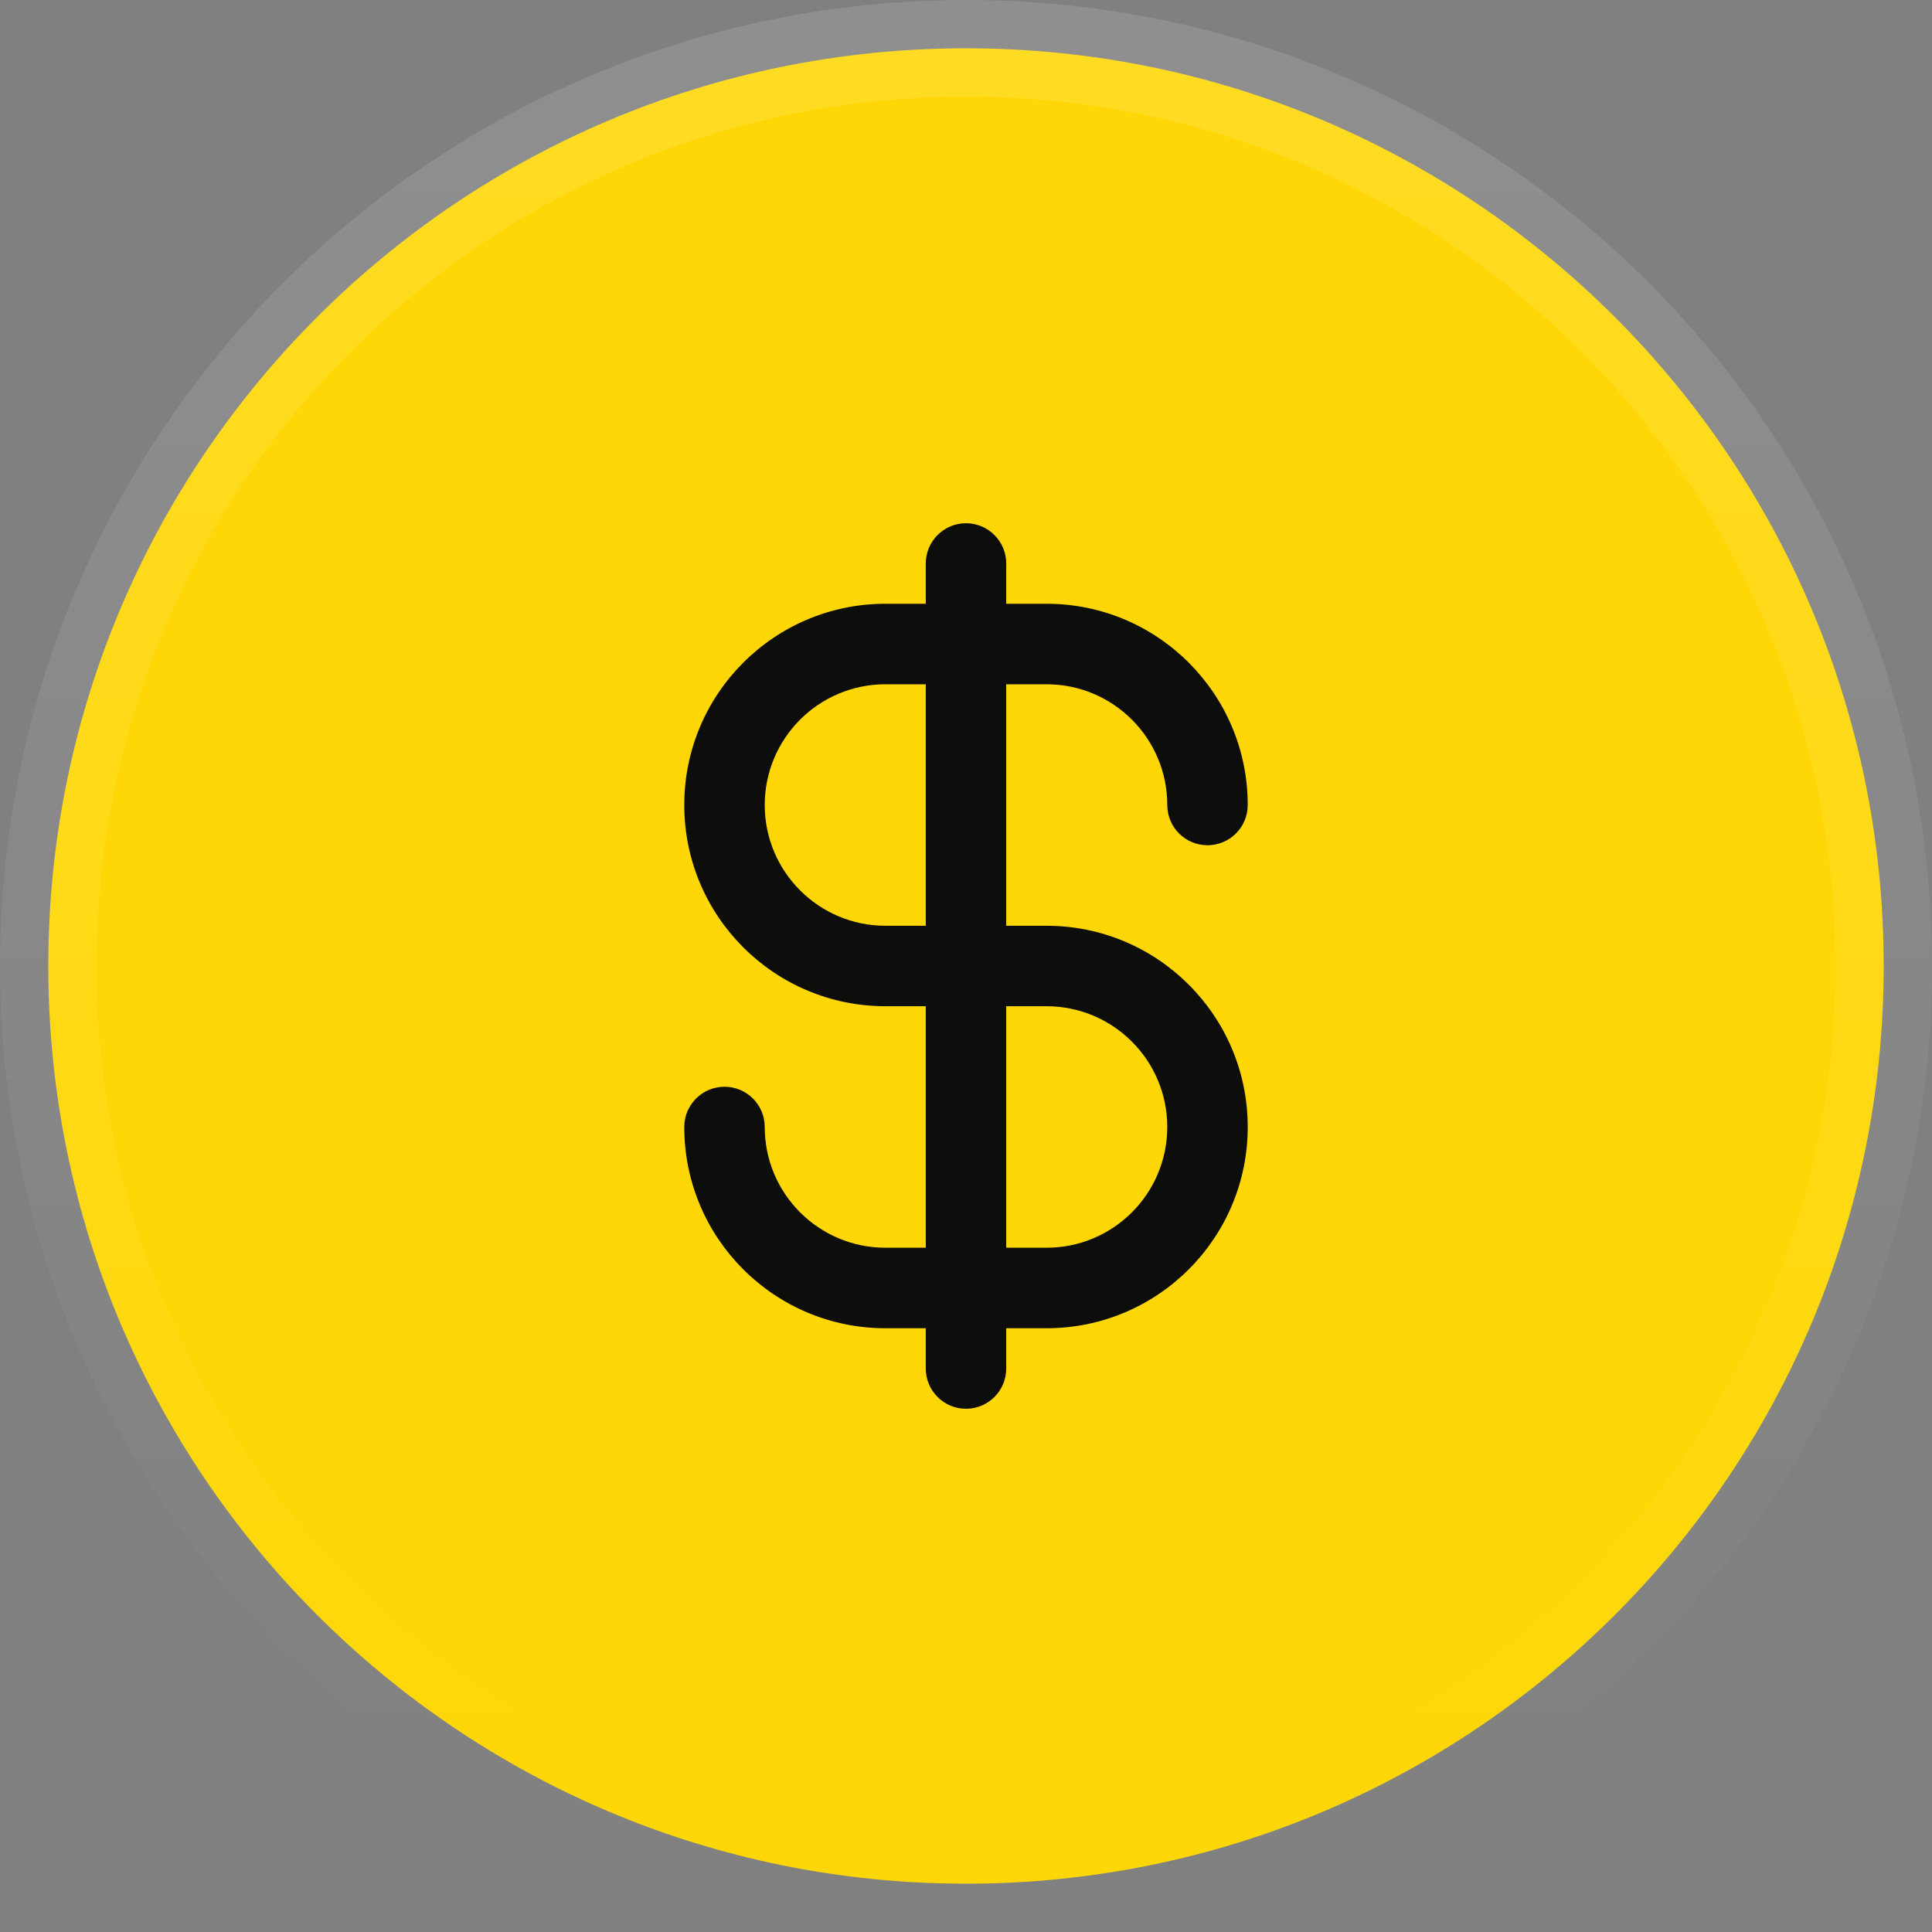 <svg width="40" height="40" viewBox="0 0 40 40" fill="none" xmlns="http://www.w3.org/2000/svg">
<rect x="0" y="0" width="40" height="40" fill="#808080" stroke="none"/>
<path d="M20 1C30.493 1 39 9.507 39 20C39 30.493 30.493 39 20 39C9.507 39 1 30.493 1 20C1 9.507 9.507 1 20 1Z" fill="#FFD706"/>
<path d="M20 1C30.493 1 39 9.507 39 20C39 30.493 30.493 39 20 39C9.507 39 1 30.493 1 20C1 9.507 9.507 1 20 1Z" stroke="url(#paint0_linear_16743_11692)" stroke-width="2"/>
<path fill-rule="evenodd" clip-rule="evenodd" d="M20.833 11.667C20.833 11.207 20.46 10.833 20 10.833C19.54 10.833 19.167 11.207 19.167 11.667V12.5H18.333C16.032 12.5 14.167 14.366 14.167 16.667C14.167 18.968 16.032 20.833 18.333 20.833H19.167V25.833H18.333C16.953 25.833 15.833 24.714 15.833 23.333C15.833 22.873 15.46 22.5 15 22.5C14.54 22.5 14.167 22.873 14.167 23.333C14.167 25.635 16.032 27.5 18.333 27.5H19.167V28.333C19.167 28.794 19.54 29.167 20 29.167C20.46 29.167 20.833 28.794 20.833 28.333V27.5H21.667C23.968 27.5 25.833 25.635 25.833 23.333C25.833 21.032 23.968 19.167 21.667 19.167H20.833V14.167H21.667C23.047 14.167 24.167 15.286 24.167 16.667C24.167 17.127 24.54 17.5 25 17.5C25.46 17.5 25.833 17.127 25.833 16.667C25.833 14.366 23.968 12.5 21.667 12.5H20.833V11.667ZM19.167 14.167H18.333C16.953 14.167 15.833 15.286 15.833 16.667C15.833 18.047 16.953 19.167 18.333 19.167H19.167V14.167ZM20.833 20.833V25.833H21.667C23.047 25.833 24.167 24.714 24.167 23.333C24.167 21.953 23.047 20.833 21.667 20.833H20.833Z" fill="#0D0D0B"/>
<defs>
<linearGradient id="paint0_linear_16743_11692" x1="20" y1="0" x2="20" y2="40" gradientUnits="userSpaceOnUse">
<stop stop-color="white" stop-opacity="0.12"/>
<stop offset="1" stop-color="white" stop-opacity="0"/>
</linearGradient>
</defs>
</svg>
